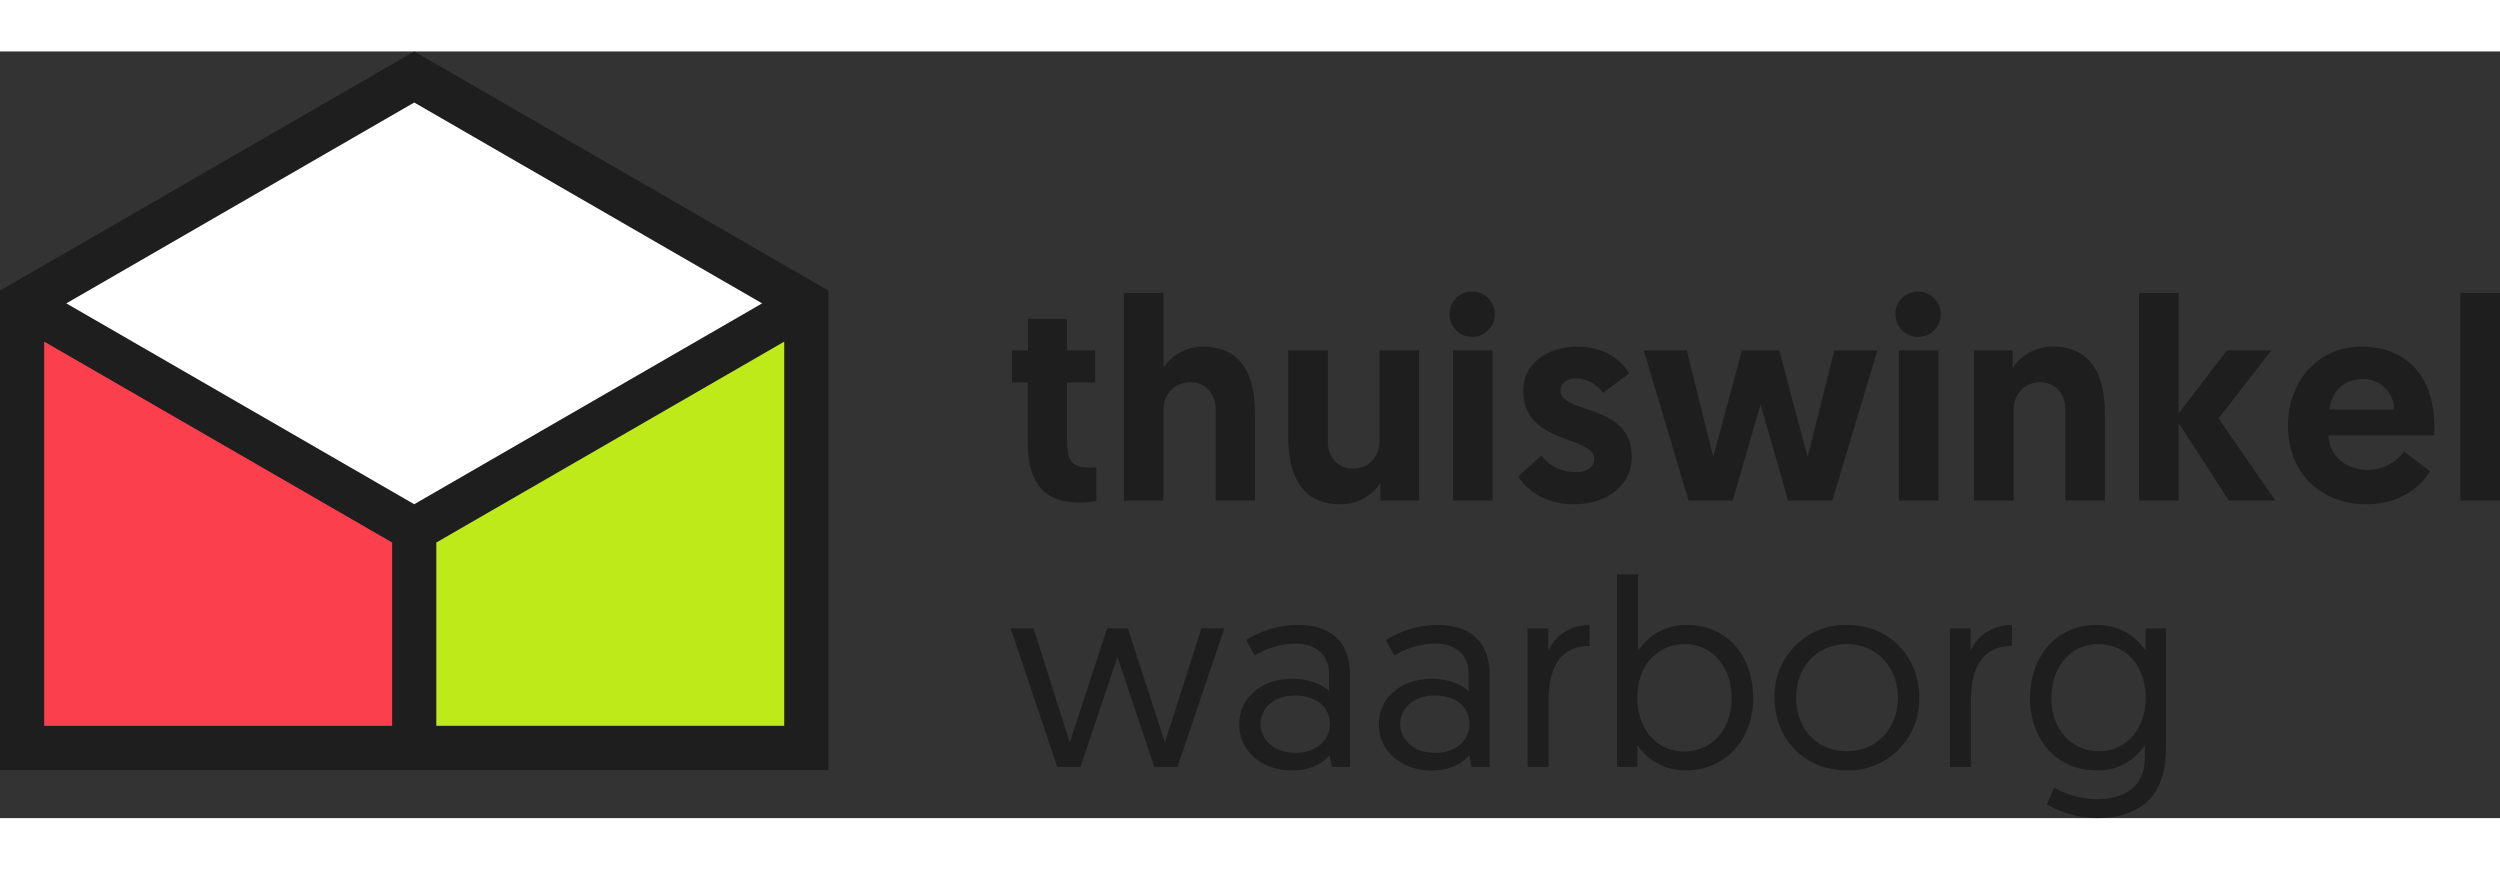 <svg xmlns="http://www.w3.org/2000/svg" width="115" height="40" viewBox="0 0 609.883 187.028">
  <rect x="0" y="0" width="609.883" height="187.028" fill="#333333" stroke="none"/>
  <defs>
    <style>.cls-1{fill:#1e1e1e;}.cls-2{fill:#bdea18;}.cls-3{fill:#fc3f4d;}.cls-4{fill:#fff;}</style>
  </defs>
  <g id="Laag_2" data-name="Laag 2">
    <g id="Layer_1" data-name="Layer 1">
      <path class="cls-1"
            d="M250.786,65.233h9.521v7.701h6.86v7.841h-6.86V94.916c0,5.46,1.68,6.58,5.391,6.58a15.984,15.984,0,0,0,1.75-.069v8.261a19.732,19.732,0,0,1-4.131.35c-8.751,0-12.601-4.9-12.601-14.841V80.775h-3.85V72.934h3.92Z"/>
      <path class="cls-1"
            d="M306.158,88.405v21.142H296.567V87.285c0-4.061-2.8-6.581-6.091-6.581-4.06,0-6.65,2.94-6.65,6.861v21.981h-9.661V58.932h9.661v18.272a11.284,11.284,0,0,1,9.661-5.181C303.988,72.023,306.158,80.634,306.158,88.405Z"/>
      <path class="cls-1"
            d="M314.275,94.076V72.934h9.661V95.196c0,4.06,2.801,6.58,6.092,6.58,3.99,0,6.51-2.94,6.51-6.86V72.934h9.662v36.613h-9.451v-4.269a11.554,11.554,0,0,1-9.801,5.18C316.515,110.457,314.275,101.847,314.275,94.076Z"/>
      <path class="cls-1"
            d="M359.215,58.582a5.531,5.531,0,1,1-5.6,5.531A5.489,5.489,0,0,1,359.215,58.582Zm-4.76,14.352h9.66v36.613h-9.66Z"/>
      <path class="cls-1"
            d="M370.344,103.667l5.672-5.041a10.44,10.44,0,0,0,8.4,3.99c2.731,0,4.481-1.19,4.481-3.29,0-5.6-17.293-3.431-17.293-16.452,0-6.79,5.811-10.851,13.303-10.851,6.93,0,10.781,3.641,12.531,6.511l-6.371,4.76a8.274,8.274,0,0,0-6.58-3.5c-2.24,0-3.781,1.12-3.781,2.94,0,5.811,17.361,3.011,17.361,16.102,0,7.141-6.16,11.621-14.07,11.621C376.785,110.457,372.305,106.817,370.344,103.667Z"/>
      <path class="cls-1"
            d="M429.498,86.095l-6.791,23.452H411.926L401.004,72.934h10.502l6.439,25.973,7.002-25.973h9.1l6.932,25.973,6.51-25.973H457.99l-10.992,36.613H436.219Z"/>
      <path class="cls-1"
            d="M467.994,58.582a5.531,5.531,0,1,1-5.602,5.531A5.488,5.488,0,0,1,467.994,58.582Zm-4.762,14.352h9.662v36.613h-9.662Z"/>
      <path class="cls-1"
            d="M513.496,88.405v21.142h-9.66V87.285c0-4.061-2.801-6.581-6.092-6.581-3.99,0-6.51,2.94-6.51,6.861v21.981h-9.662V72.934h9.451v4.27a11.552,11.552,0,0,1,9.801-5.181C511.256,72.023,513.496,80.634,513.496,88.405Z"/>
      <path class="cls-1"
            d="M521.822,58.932h9.662V88.335l11.76-15.401h10.851L541.215,89.525l13.861,20.021H543.735l-12.25-18.901v18.901h-9.662Z"/>
      <path class="cls-1"
            d="M576.074,72.023c11.342,0,17.781,7.561,17.781,19.532,0,.7,0,1.4-.068,2.1H568.024c.211,4.901,4.131,8.401,9.521,8.401a10.694,10.694,0,0,0,8.891-4.481l6.371,4.83c-1.4,2.591-6.301,8.051-15.402,8.051-11.762,0-19.252-8.12-19.252-19.111C558.153,80.284,565.643,72.023,576.074,72.023Zm7.981,15.332a7.476,7.476,0,0,0-7.84-7.421c-4.551,0-7.49,3.221-7.91,7.421Z"/>
      <path class="cls-1" d="M600.223,58.932h9.66v50.615h-9.66Z"/>
      <path class="cls-1"
            d="M272.616,147.702l-9.035,26.846h-5.655L246.55,140.746h5.59l8.841,27.821s.064-.13,9.101-27.821h5.069c8.971,27.691,9.036,27.821,9.036,27.821l8.905-27.821h5.59l-11.44,33.802h-5.655Z"/>
      <path class="cls-1"
            d="M315.321,153.032c4.29,0,7.541,1.625,8.906,3.055v-4.16c0-4.745-3.186-7.475-8.191-7.475a19.38,19.38,0,0,0-9.945,2.925l-2.08-3.77a23.823,23.823,0,0,1,12.48-3.705c9.23,0,12.871,5.136,12.871,12.351v22.296h-4.42l-.586-2.86c-1.754,2.016-4.615,3.705-9.165,3.705-7.41,0-12.87-4.68-12.87-11.245C302.32,157.712,307.716,153.032,315.321,153.032Zm.715,18.07c4.941,0,8.384-2.925,8.384-7.02,0-4.225-3.379-6.955-8.45-6.955-5.135,0-8.45,2.99-8.45,6.955C307.52,167.982,310.836,171.103,316.036,171.103Z"/>
      <path class="cls-1"
            d="M349.381,153.032c4.289,0,7.539,1.625,8.904,3.055v-4.16c0-4.745-3.186-7.475-8.19-7.475a19.378,19.378,0,0,0-9.945,2.925l-2.08-3.77a23.821,23.821,0,0,1,12.48-3.705c9.23,0,12.869,5.136,12.869,12.351v22.296H359l-.584-2.86c-1.756,2.016-4.615,3.705-9.166,3.705-7.41,0-12.871-4.68-12.871-11.245C336.379,157.712,341.776,153.032,349.381,153.032Zm.715,18.07c4.94,0,8.385-2.925,8.385-7.02,0-4.225-3.381-6.955-8.451-6.955-5.135,0-8.449,2.99-8.449,6.955C341.58,167.982,344.895,171.103,350.096,171.103Z"/>
      <path class="cls-1"
            d="M387.795,145.037c-7.736,0-10.01,6.109-10.01,13.325v16.186h-5.137V140.746h5.07v5.655c1.17-3.38,4.941-6.5,10.076-6.5Z"/>
      <path class="cls-1"
            d="M394.488,127.551h5.137v18.656a13.98,13.98,0,0,1,11.959-6.306c9.557,0,16.121,7.41,16.121,17.811,0,10.336-6.891,17.681-16.51,17.681a13.984,13.984,0,0,1-11.766-6.175v5.33h-4.941Zm16.381,43.227c6.5,0,11.57-5.135,11.57-13,0-7.735-4.811-13.195-11.44-13.195-6.371,0-11.57,4.81-11.57,13.195C399.43,164.862,403.85,170.777,410.869,170.777Z"/>
      <path class="cls-1"
            d="M450.586,139.901c10.205,0,17.615,7.606,17.615,17.746A17.275,17.275,0,0,1,450.52,175.393c-10.141,0-17.615-7.475-17.615-17.745A17.275,17.275,0,0,1,450.586,139.901ZM450.52,170.713c7.281,0,12.48-5.525,12.48-13.066,0-7.476-5.199-13.065-12.48-13.065-7.279,0-12.35,5.655-12.35,13.065C438.17,165.253,443.305,170.713,450.52,170.713Z"/>
      <path class="cls-1"
            d="M490.818,145.037c-7.734,0-10.01,6.109-10.01,13.325v16.186H475.674V140.746h5.07v5.655c1.17-3.38,4.939-6.5,10.074-6.5Z"/>
      <path class="cls-1"
            d="M501.154,179.618a21.179,21.179,0,0,0,10.205,2.795c6.436,0,11.895-2.665,11.895-10.205v-2.99a13.608,13.608,0,0,1-11.699,6.175c-9.685,0-16.316-7.345-16.316-17.681,0-10.4,6.695-17.811,16.25-17.811a14.039,14.039,0,0,1,11.961,6.306v-5.461h4.939v29.121c0,12.806-7.215,17.161-16.965,17.161a24.694,24.694,0,0,1-12.09-3.38Zm10.725-35.036c-6.564,0-11.439,5.394-11.439,13.13,0,7.865,5.068,13.001,11.57,13.001,6.955,0,11.439-5.721,11.439-13.001C523.449,149.522,518.315,144.582,511.879,144.582Z"/>
      <path class="cls-1"
            d="M101.05,0,0,58.341V175.304H202.1V58.341Zm90.259,164.513H106.446V119.798l84.864-48.996Zm-95.655,0H10.791V70.802l84.863,48.996Zm5.396-54.061L16.187,61.456,101.05,12.46l84.864,48.996Z"/>
      <polygon class="cls-2" points="191.309 70.802 106.446 119.798 106.446 164.513 191.309 164.513 191.309 70.802"/>
      <polygon class="cls-3" points="10.791 164.513 95.655 164.513 95.655 119.798 10.791 70.802 10.791 164.513"/>
      <polygon class="cls-4" points="16.187 61.456 101.05 110.452 185.914 61.456 101.05 12.46 16.187 61.456"/>
    </g>
  </g>
</svg>
